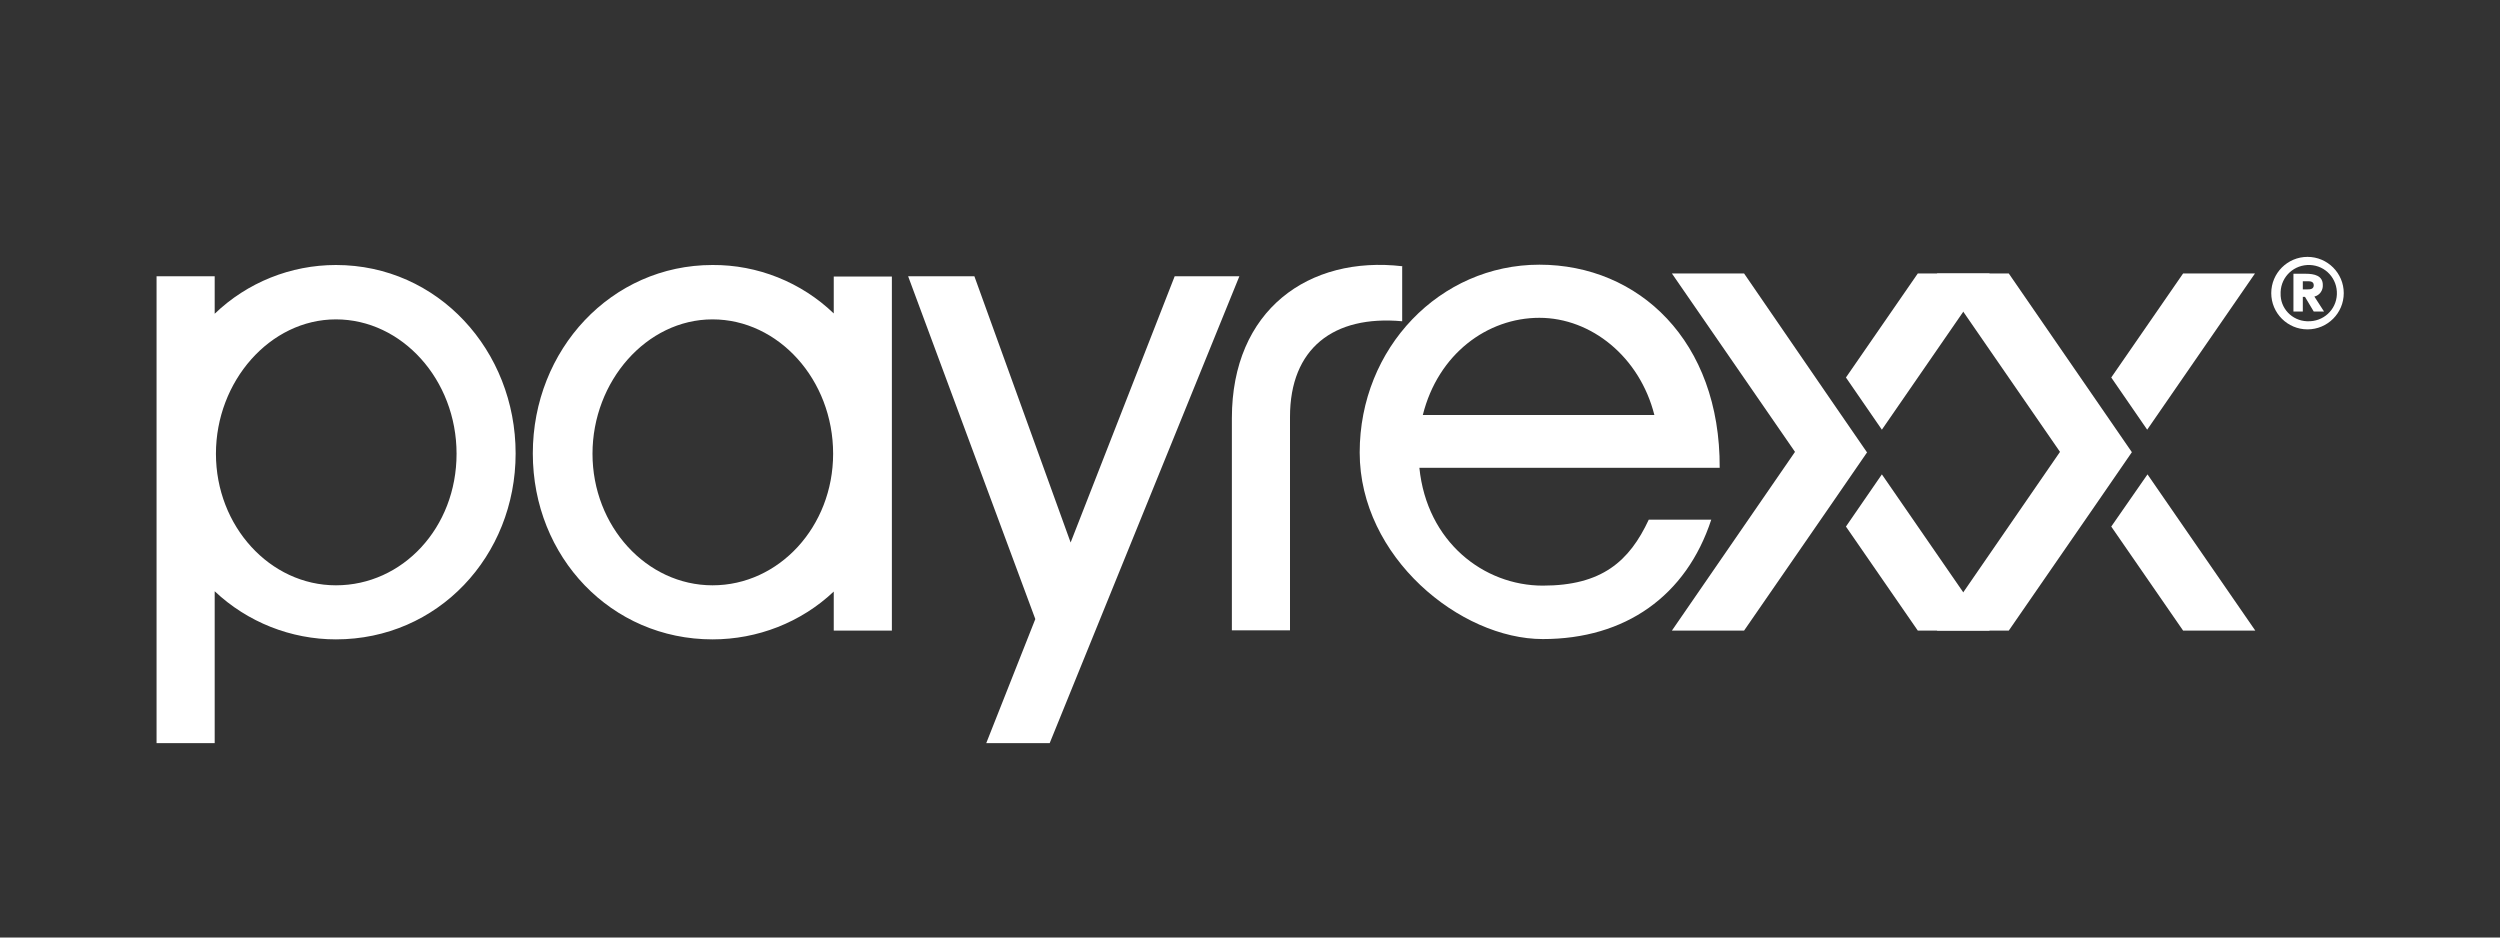 <?xml version="1.0" encoding="UTF-8"?>
<svg xmlns="http://www.w3.org/2000/svg" version="1.1" viewBox="0 0 800 300">
  <rect x="0" y="0" width="800" height="300" fill="#333333" stroke="none"/>
  <defs>
    <style>
      .cls-1 {
        fill: #fff;
      }
    </style>
  </defs>
  <!-- Generator: Adobe Illustrator 28.7.1, SVG Export Plug-In . SVG Version: 1.2.0 Build 142)  -->
  <g>
    <g id="Ebene_1">
      <path class="cls-1" d="M448.7,85.3v17.5c-22-2-35.9,8.7-35.9,30.6v68.3h-18.6v-67.9c0-34.6,24.6-52.1,54.6-48.6Z"/>
      <path class="cls-1" d="M547.6,166.3c-8,24.4-27.5,38.2-53.9,38.2s-58.6-26.2-58.6-59.7,25.7-60.1,57.5-60.1,57.9,24.4,57.7,65h-96.1c2.4,23.7,20.6,37.7,39.5,37.7s27.7-7.8,33.9-21.1h20ZM529.4,132.8c-4.7-18.6-20.2-31.1-36.8-31.1s-32.4,11.5-37.3,31.1h74.1Z"/>
      <path class="cls-1" d="M636.7,87.5h-23l-23,33.3,11.5,16.7,34.5-50ZM597.4,144.7h0l-11.5-16.7h0l-27.8-40.5h-23.1l39.4,57.1-39.4,57.2h23.1l27.9-40.4h0l11.5-16.7h0ZM590.7,168.5l23,33.3h23l-34.5-50-11.5,16.7Z"/>
      <path class="cls-1" d="M721.6,87.5h-23l-23,33.3,11.5,16.7,34.5-50ZM682.2,144.7h0l-11.5-16.7h0l-27.9-40.5h-23l39.4,57.1-39.4,57.2h23l27.9-40.4h0l11.5-16.7h0ZM675.6,168.5l23,33.3h23.1l-34.5-50-11.6,16.7Z"/>
      <path class="cls-1" d="M738.4,82.2c6.4,0,11.6,5.2,11.6,11.6s-5.2,11.6-11.6,11.6c-6.4,0-11.6-5.2-11.6-11.6h0c0-6.4,5.2-11.6,11.6-11.6ZM738.4,102.8c5,.2,9.2-3.6,9.4-8.6.2-5-3.6-9.2-8.6-9.4-5-.2-9.2,3.6-9.4,8.6,0,.1,0,.3,0,.4-.2,4.8,3.6,8.8,8.4,9,0,0,.1,0,.2,0ZM733.9,87.6h3.9c2.8,0,5.5.6,5.5,3.6.1,1.7-1,3.3-2.7,3.7l3.1,4.8h-3.3l-2.8-4.7h-.7v4.7h-3v-12.2ZM736.9,92.6h1.5c.7,0,2,0,2-1.3s-1.2-1.3-2-1.3h-1.5v2.6Z"/>
      <path class="cls-1" d="M290.5,88.4h21.3l30.8,85.2,33.3-85.2h20.7l-60.7,149.4h-20.3l15.7-39.7-40.7-109.7Z"/>
      <path class="cls-1" d="M266.8,88.4v11.9c-10.4-10-24.4-15.6-38.8-15.5-32.4,0-57.5,27.1-57.5,60.3s25.1,59.5,57.5,59.5c14.4,0,28.3-5.4,38.8-15.3v12.5h18.6v-113.3h-18.6ZM228,187.3c-21.1,0-38.4-18.9-38.4-42.1s17.3-43,38.4-43,38.6,19.3,38.6,43c0,23.3-17.3,42.1-38.6,42.1Z"/>
      <path class="cls-1" d="M107.5,84.8c-14.5,0-28.4,5.6-38.8,15.6v-12h-18.6v149.4h18.6v-48.6c10.5,9.9,24.4,15.4,38.8,15.4,32.6,0,57.5-26.6,57.5-59.5s-24.8-60.3-57.5-60.3ZM107.5,187.3c-21.1,0-38.4-18.9-38.4-42.1s17.3-43,38.4-43,38.6,19.3,38.6,43-17.3,42.1-38.6,42.1Z"/>
    </g>
  </g>
</svg>